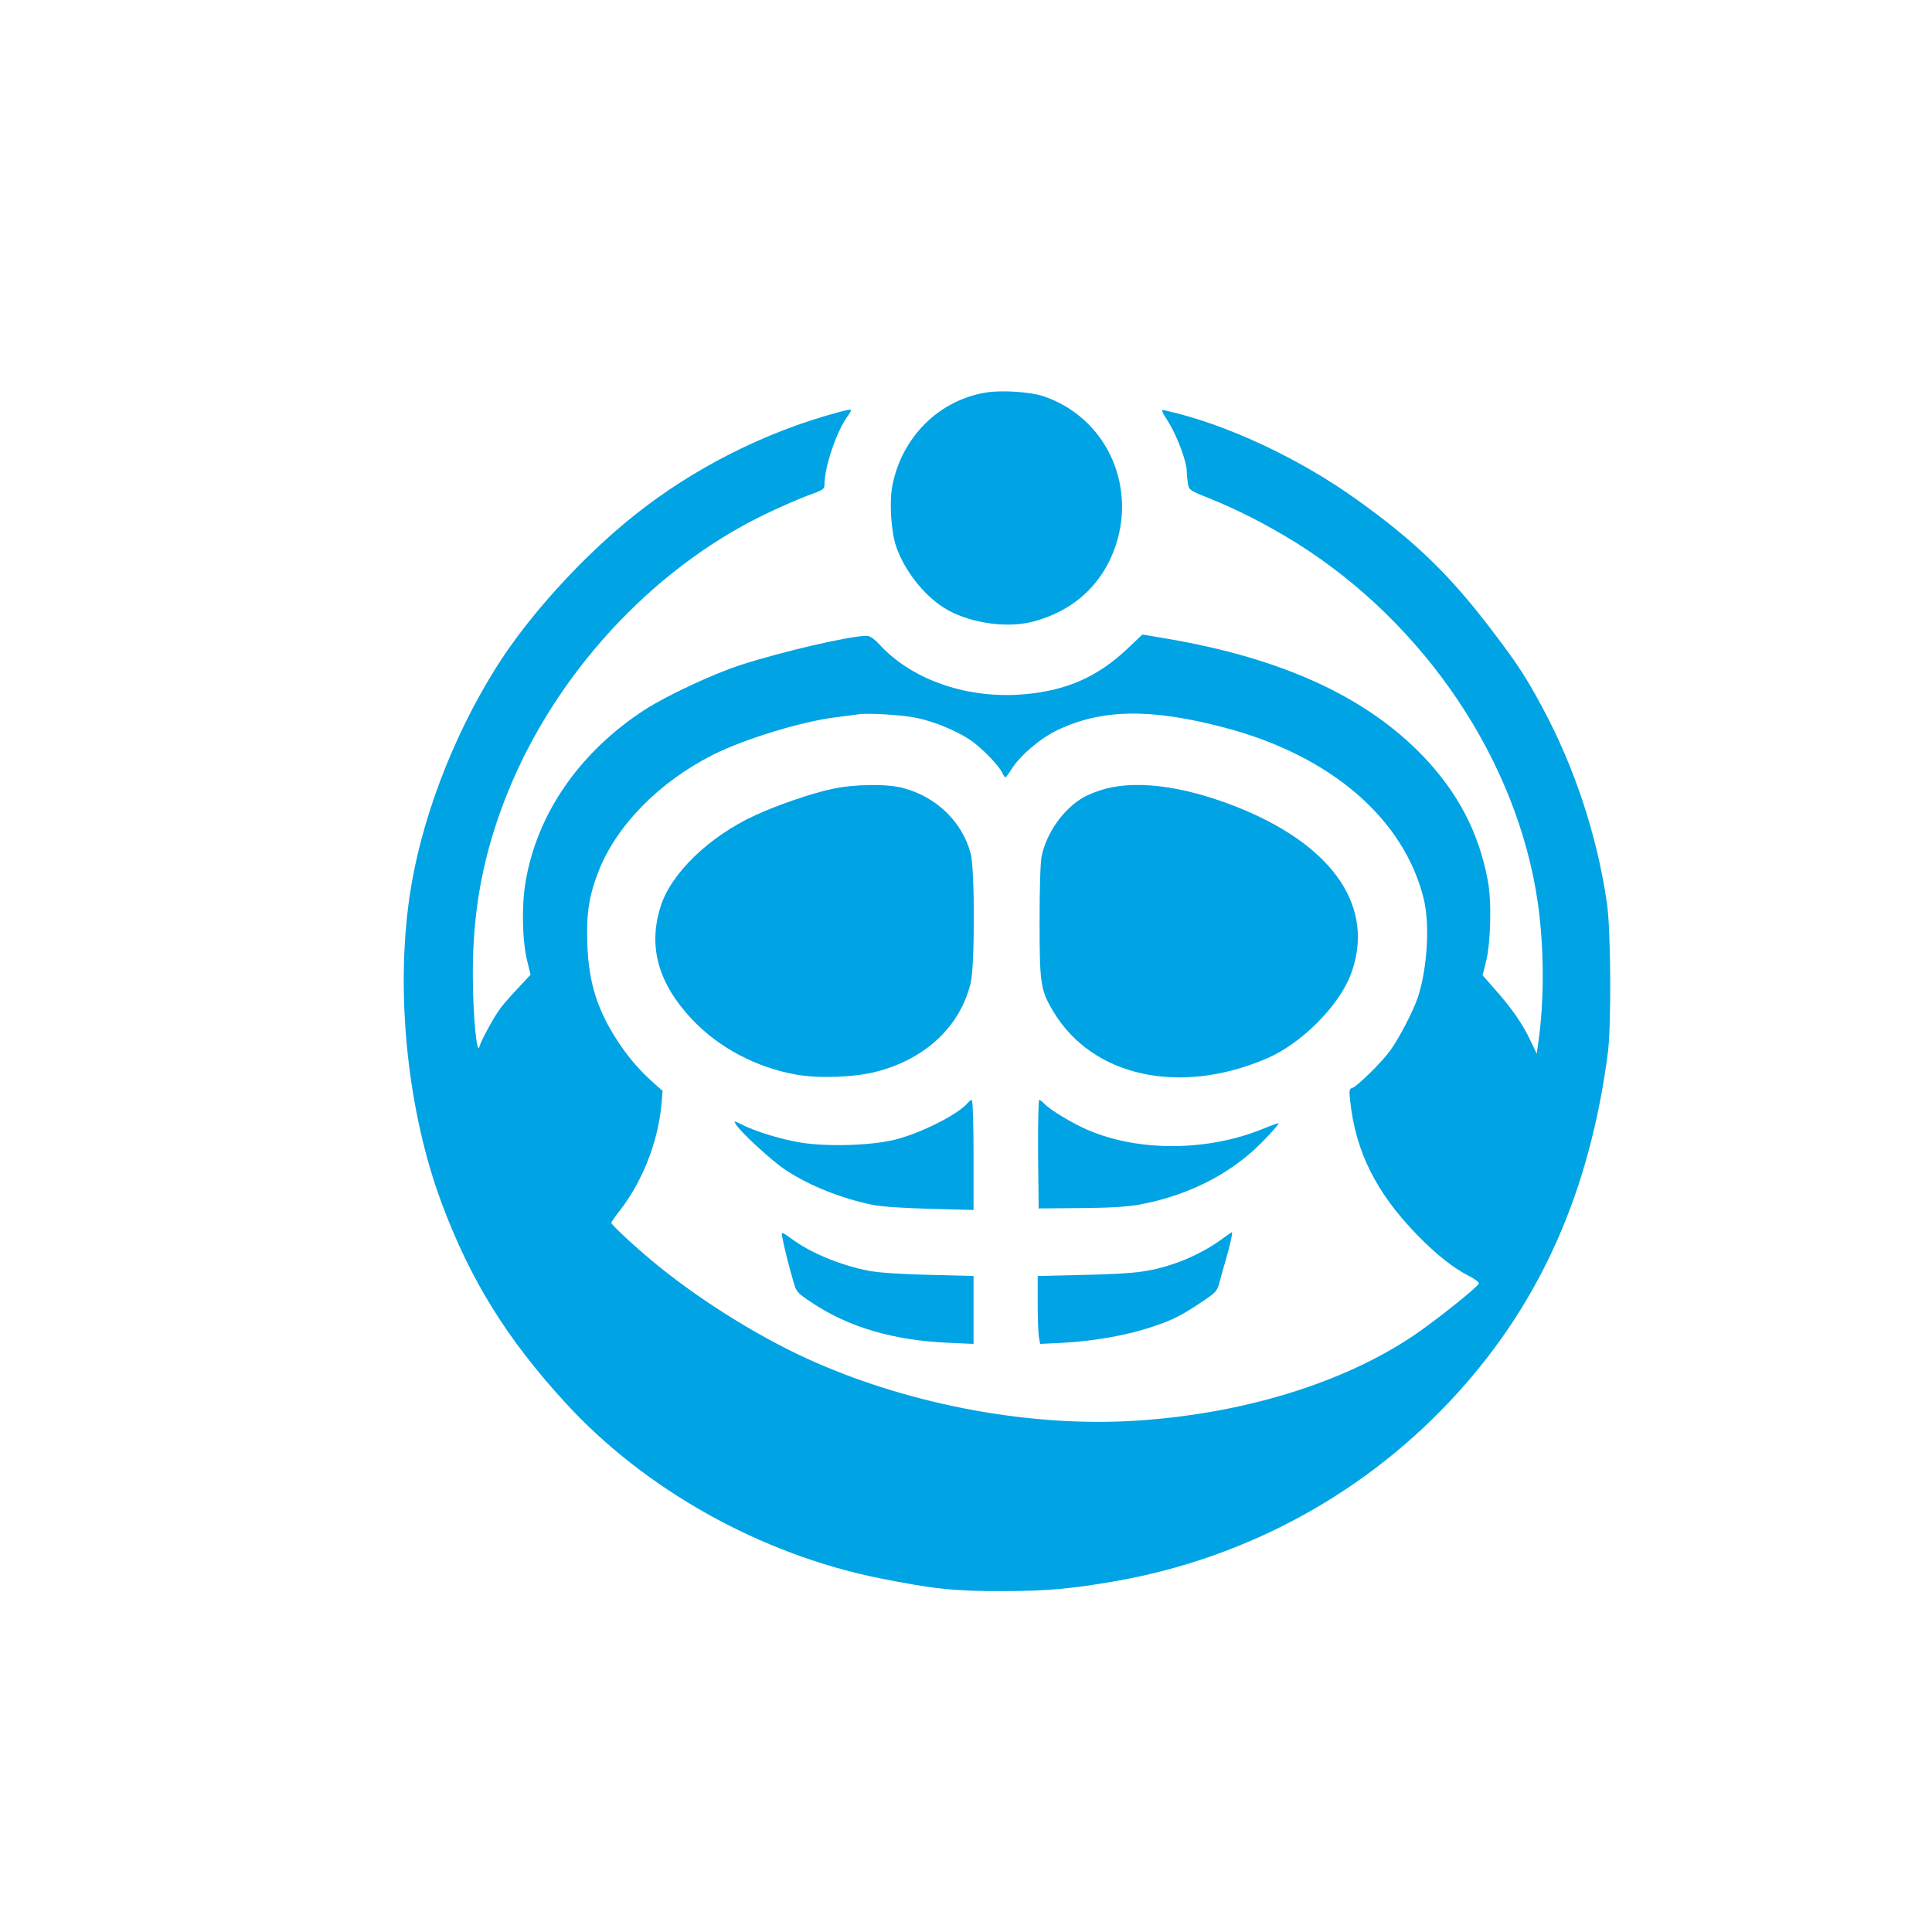<?xml version="1.0" standalone="no"?>
<!DOCTYPE svg PUBLIC "-//W3C//DTD SVG 20010904//EN"
 "http://www.w3.org/TR/2001/REC-SVG-20010904/DTD/svg10.dtd">
<svg version="1.0" xmlns="http://www.w3.org/2000/svg"
 width="1024pt" height="1024pt" viewBox="0 0 1024 1024"
 preserveAspectRatio="xMidYMid meet">

<g transform="translate(0,1024) scale(0.1,-0.1)"
fill="#00a3e4" stroke="none">
<path d="M5229 8160 c-253 -40 -451 -238 -500 -498 -16 -86 -6 -240 21 -319
43 -125 144 -255 251 -323 123 -79 326 -112 469 -76 218 55 375 199 444 406
109 332 -60 681 -384 790 -68 23 -220 33 -301 20z"/>
<path d="M4440 8054 c-383 -103 -762 -294 -1075 -543 -279 -222 -569 -541
-741 -818 -229 -367 -396 -811 -453 -1203 -76 -520 -10 -1146 171 -1630 151
-404 344 -716 653 -1053 422 -462 1036 -805 1667 -932 286 -57 397 -69 653
-68 236 0 367 12 605 54 699 124 1335 475 1808 999 441 487 699 1071 794 1800
19 152 16 648 -5 795 -54 363 -171 717 -343 1037 -86 160 -134 233 -262 401
-225 297 -409 476 -718 697 -309 222 -697 403 -1016 474 -27 6 -27 6 18 -66
45 -74 94 -206 94 -256 0 -15 3 -43 6 -64 6 -35 8 -37 113 -79 147 -58 317
-146 466 -239 680 -428 1166 -1153 1275 -1900 35 -243 36 -525 2 -755 l-7 -50
-32 67 c-41 88 -98 171 -185 269 l-70 80 17 67 c26 97 32 322 11 433 -48 258
-158 467 -345 663 -303 314 -746 517 -1356 621 l-130 22 -78 -74 c-158 -150
-325 -224 -552 -243 -292 -25 -582 73 -754 254 -38 41 -59 56 -79 56 -87 0
-453 -85 -668 -155 -145 -47 -392 -163 -504 -235 -349 -226 -575 -554 -635
-918 -21 -125 -17 -313 10 -418 l17 -70 -67 -72 c-38 -40 -79 -87 -92 -105
-34 -45 -104 -173 -112 -205 -14 -51 -35 176 -35 388 0 343 56 636 181 950
252 631 761 1187 1355 1478 79 39 185 85 235 104 87 31 93 35 93 61 0 91 63
277 119 356 33 47 34 47 -49 25z m418 -1619 c93 -19 211 -68 283 -116 59 -39
154 -137 172 -176 6 -13 13 -23 16 -23 3 0 17 19 31 41 44 72 152 165 242 208
235 113 493 118 883 16 567 -148 958 -484 1062 -913 32 -136 18 -365 -32 -518
-25 -74 -102 -222 -148 -284 -48 -65 -173 -187 -199 -196 -17 -5 -18 -13 -12
-67 28 -269 137 -487 353 -710 103 -106 195 -179 279 -221 29 -15 52 -32 50
-39 -6 -19 -232 -199 -343 -274 -376 -254 -908 -417 -1475 -453 -548 -35
-1177 80 -1700 310 -268 117 -581 309 -822 503 -104 83 -258 224 -258 236 0 4
21 34 46 66 120 155 201 362 220 561 l6 72 -43 38 c-76 68 -128 127 -184 209
-117 174 -165 322 -172 531 -6 164 9 258 61 390 96 242 322 471 606 614 168
84 471 177 655 199 50 6 101 13 115 15 47 8 235 -3 308 -19z"/>
<path d="M4413 6059 c-107 -22 -293 -86 -410 -140 -244 -112 -448 -309 -502
-485 -67 -213 -12 -407 168 -598 142 -150 342 -255 553 -292 120 -21 308 -14
423 16 261 67 445 241 500 471 22 93 22 600 0 684 -44 169 -183 303 -361 349
-85 22 -254 20 -371 -5z"/>
<path d="M5861 6060 c-41 -11 -95 -32 -120 -47 -105 -61 -194 -187 -220 -311
-7 -32 -11 -171 -11 -346 0 -330 5 -365 74 -479 207 -344 669 -445 1130 -247
183 78 383 278 446 447 128 343 -79 664 -563 869 -288 121 -551 162 -736 114z"/>
<path d="M5129 4394 c-50 -60 -248 -160 -384 -194 -126 -32 -364 -39 -506 -15
-102 17 -239 59 -312 97 -36 18 -38 18 -28 1 20 -38 199 -203 269 -247 126
-82 292 -148 457 -182 43 -9 161 -17 303 -21 l232 -6 0 292 c0 160 -4 291 -9
291 -5 0 -15 -7 -22 -16z"/>
<path d="M5502 4123 l3 -288 222 2 c155 1 249 7 310 18 273 50 508 174 677
357 37 39 65 72 63 74 -2 2 -37 -10 -78 -27 -293 -121 -657 -125 -929 -10 -79
33 -206 109 -234 140 -11 12 -23 21 -28 21 -4 0 -7 -129 -6 -287z"/>
<path d="M4147 3678 c8 -44 37 -159 58 -230 16 -56 19 -60 99 -113 195 -130
434 -200 724 -212 l132 -6 0 180 0 180 -232 6 c-147 3 -265 11 -320 21 -140
26 -298 89 -398 160 -72 51 -70 51 -63 14z"/>
<path d="M6470 3668 c-69 -50 -165 -99 -250 -127 -131 -43 -206 -52 -467 -58
l-253 -6 0 -147 c0 -81 3 -162 7 -180 l6 -33 121 6 c153 8 325 37 452 78 118
37 172 63 281 137 73 48 84 59 94 96 6 22 21 78 34 122 25 85 40 155 34 153
-2 0 -29 -19 -59 -41z"/>
</g>
</svg>
